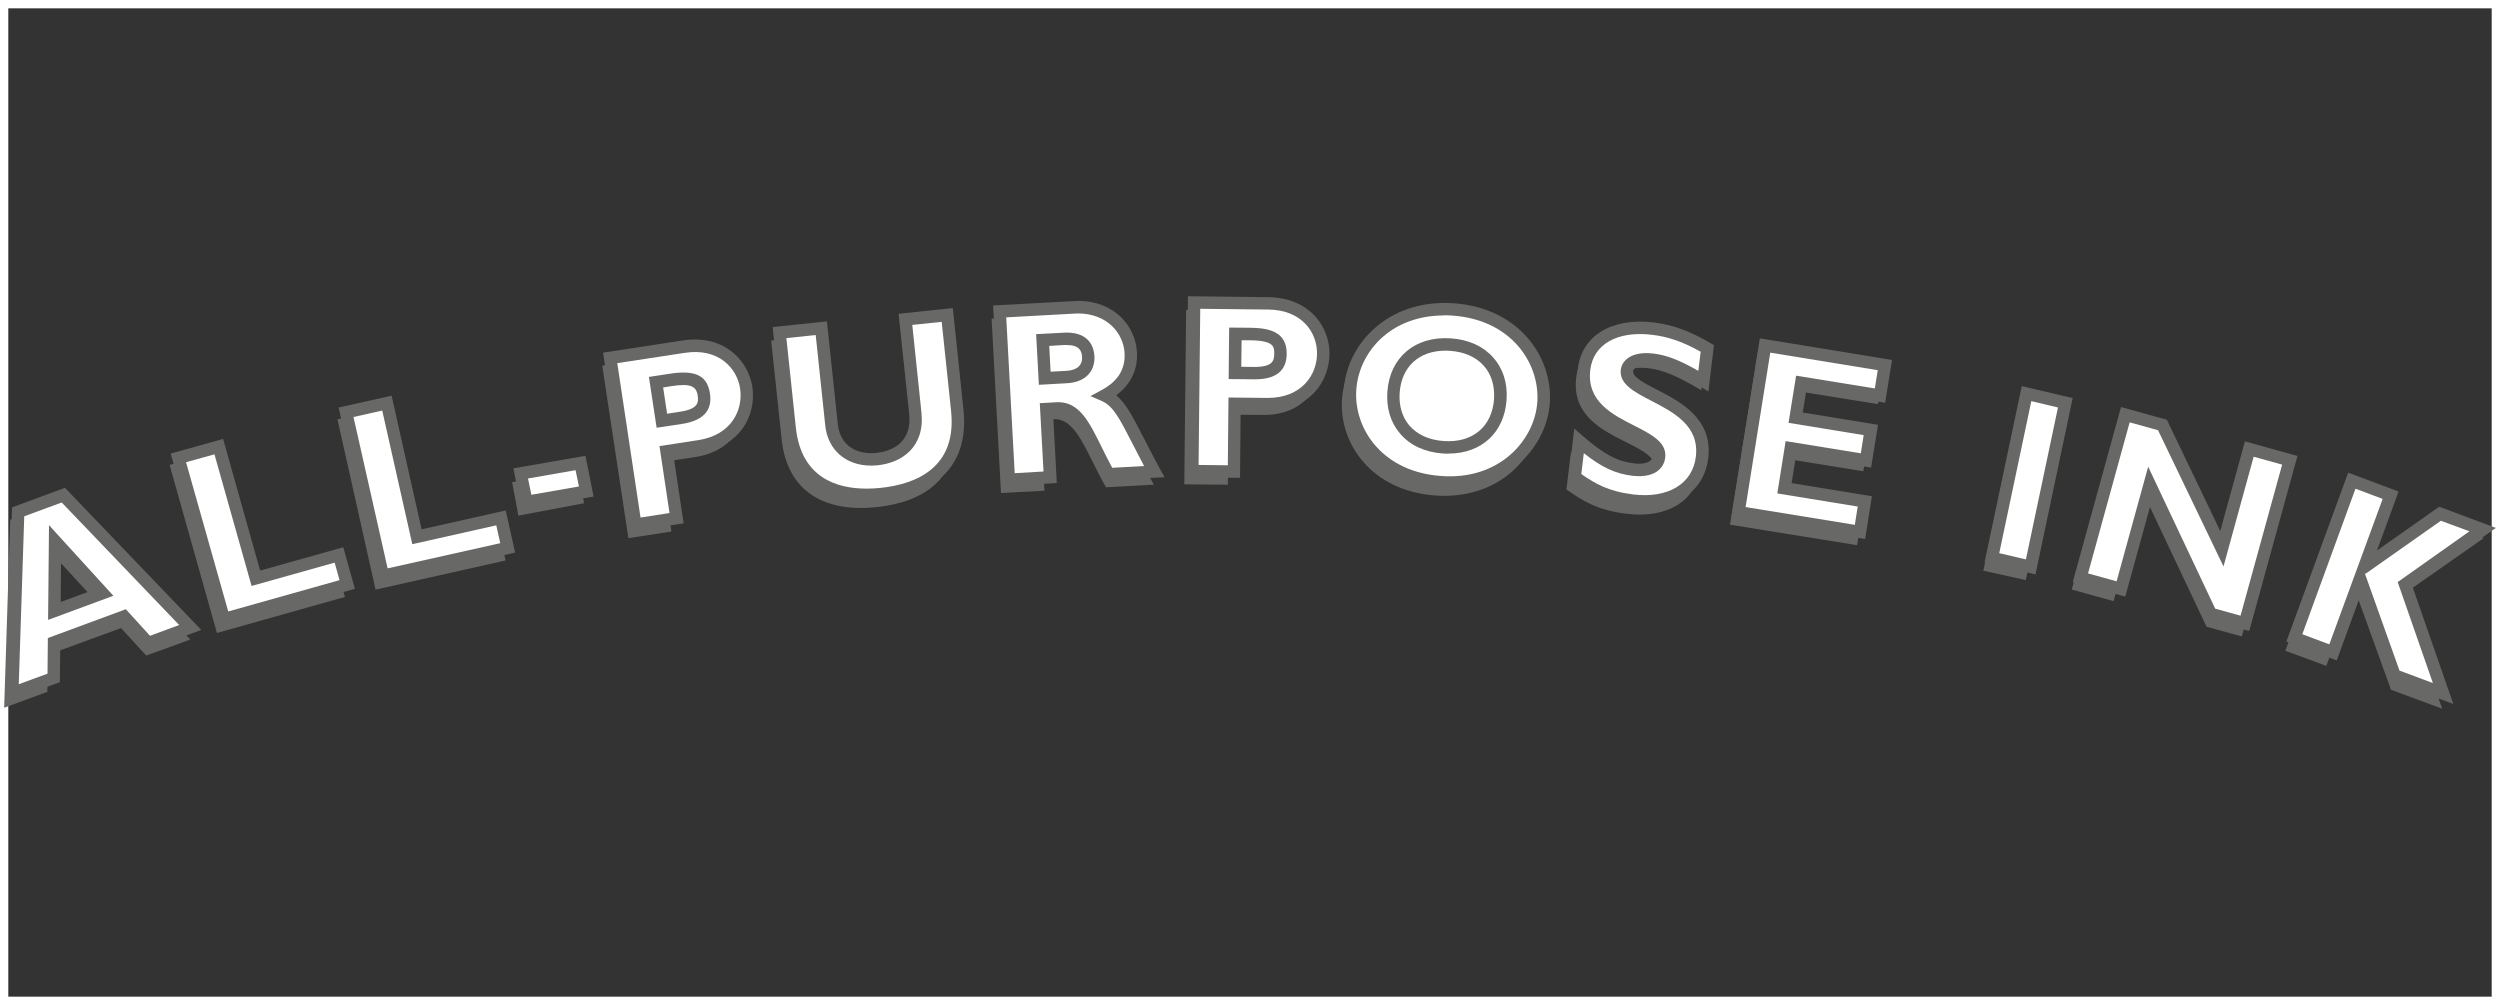 <?xml version="1.0" encoding="UTF-8"?>
<svg id="_レイヤー_2" data-name="レイヤー 2" xmlns="http://www.w3.org/2000/svg" viewBox="0 0 301 121">
  <rect x="0" y="0" width="301" height="121" fill="#333333" stroke="none"/>
  <defs>
    <style>
      .cls-1 {
        fill: none;
        stroke: #fff;
        stroke-miterlimit: 10;
      }

      .cls-2 {
        fill: #fff;
      }

      .cls-3 {
        fill: #686967;
      }
    </style>
  </defs>
  <g id="_レイヤー_3" data-name="レイヤー 3">
    <rect class="cls-1" x=".5" y=".5" width="300" height="120"/>
  </g>
  <g id="_レイヤー_1-2" data-name="レイヤー 1">
    <g>
      <path class="cls-3" d="M11.86,72.72l-6.07,2.22.09-8.72,5.98,6.5ZM6.92,60.49l-5.69,2.08-.73,22.64,5.2-1.91.04-4.45,8.83-3.23,3.04,3.31,5.3-1.93-15.99-16.52Z"/>
      <polygon class="cls-3" points="41.53 71.87 26.12 76.21 20.42 55.98 25.46 54.57 30.11 71.08 40.48 68.16 41.53 71.87"/>
      <polygon class="cls-3" points="60.87 67.48 45.22 70.99 40.63 50.49 45.73 49.35 49.49 66.09 60.02 63.72 60.87 67.48"/>
      <polygon class="cls-3" points="70.32 60.59 62.41 62.08 61.66 58.05 69.55 56.57 70.32 60.59"/>
      <path class="cls-3" d="M72.51,44.02l3.15,20.77,5.18-.79-1.27-8.35,4.12-.62c4.79-.73,6.34-4.39,5.9-7.31-.44-2.84-3.07-5.83-7.81-5.11l-9.26,1.41Z"/>
      <path class="cls-3" d="M78.25,47.04l1.84-.28c2.79-.42,3.89.07,4.15,1.83.24,1.55-.47,2.53-2.85,2.89l-2.41.37-.73-4.82Z"/>
      <path class="cls-3" d="M113.74,38.79l1.26,11.86c.73,6.93-3.74,9.81-9.47,10.41-6.07.64-10.74-1.72-11.42-8.18l-1.26-11.88,5.21-.55,1.27,12.01c.32,3.01,2.67,4.58,5.69,4.27,2.75-.29,5.14-2,4.75-5.73l-1.23-11.65,5.2-.55Z"/>
      <path class="cls-3" d="M119.39,38.38l1.13,20.98,5.23-.28-.46-8.53,1.5-.08c2.83-.16,3.89,3.83,6.37,8.2l5.76-.32c-3.3-5.99-4.08-8.54-6.29-9.5,2.34-1.24,3.44-3.02,3.32-5.33-.17-3.14-2.88-5.89-7.19-5.66l-9.37.51Z"/>
      <path class="cls-3" d="M124.83,41.95l2.64-.15c1.97-.11,3.03.64,3.12,2.21.1,1.78-1.29,2.47-2.73,2.56l-2.76.15-.27-4.77Z"/>
      <path class="cls-3" d="M142.81,37.3l-.22,21.01,5.24.05.09-8.44,4.15.04c4.84.05,6.98-3.31,7.01-6.27.02-2.86-2.09-6.25-6.9-6.3l-9.36-.09Z"/>
      <path class="cls-3" d="M148,41.2l1.85.03c2.83.02,3.84.69,3.82,2.47,0,1.58-.89,2.43-3.29,2.4l-2.44-.02.05-4.87Z"/>
      <path class="cls-3" d="M185.59,49.76c.35-5.04-3.33-11.04-11.23-11.61-7.89-.56-12.42,4.83-12.78,9.9-.38,5.35,3.56,11.06,11.24,11.61,7.53.53,12.37-4.53,12.76-9.9"/>
      <path class="cls-3" d="M180.2,49.37c-.27,3.84-3.1,6.2-7.06,5.92-3.99-.28-6.46-3.02-6.18-6.86.28-3.85,3.11-6.21,7.1-5.92,3.96.28,6.42,3.02,6.14,6.86"/>
      <path class="cls-3" d="M204.83,46.98c-2.87-1.7-4.61-2.45-6.38-2.65-1.87-.23-3.14.3-3.27,1.34-.38,3.16,10.34,3.54,9.47,10.82-.48,4.01-4.13,5.93-8.78,5.37-3.64-.43-5.33-1.6-7.27-2.92l.54-4.5c2.75,2.35,4.52,3.27,6.81,3.55,1.98.23,3.14-.35,3.28-1.56.41-3.43-10.35-3.44-9.46-10.94.44-3.61,3.84-5.62,8.68-5.04,2.32.27,4.37,1.02,6.87,2.46l-.49,4.07Z"/>
      <polygon class="cls-3" points="223.59 65.64 208.29 63.17 211.64 42.43 226.72 44.86 226.11 48.66 216.19 47.06 215.5 51.41 224.95 52.94 224.34 56.74 214.87 55.21 214.08 60.2 224.21 61.83 223.59 65.64"/>
      <polygon class="cls-3" points="243.9 69.84 238.79 68.71 243.35 48.2 248.46 49.34 243.9 69.84"/>
      <polygon class="cls-3" points="269.92 76.63 265.67 75.46 258.07 59.39 254.48 72.38 249.44 70.98 255.03 50.73 259.66 52.01 267.04 67.37 270.46 54.99 275.51 56.38 269.92 76.63"/>
      <polygon class="cls-3" points="289.21 71.66 294.04 85.33 287.88 83.05 283.5 70.93 280.08 80.17 275.16 78.35 282.46 58.65 287.38 60.47 284.06 69.4 284.12 69.41 293.64 62.79 299.04 64.79 289.21 71.66"/>
      <path class="cls-2" d="M12.48,71.49l-6.08,2.22.09-8.72,5.99,6.5ZM7.53,59.26l-5.69,2.09-.73,22.64,5.2-1.91.04-4.44,8.82-3.23,3.06,3.31,5.3-1.93L7.53,59.26Z"/>
      <path class="cls-3" d="M7.35,67.05l-.04,5.43,3.73-1.38-3.69-4.05ZM5.79,74.64l.11-11.41,7.75,8.5-7.87,2.91ZM2.92,62.15l-.66,20.23,3.46-1.27.04-4.29,9.39-3.47,2.91,3.2,3.51-1.3-14.14-14.75-4.51,1.66ZM.7,84.55l.75-23.46,6.37-2.36,16.41,17.11-6.6,2.44-2.91-3.2-7.47,2.76-.04,4.29-6.5,2.41Z"/>
      <polygon class="cls-3" points="41.8 70.37 26.96 74.53 21.48 55.13 26.34 53.77 30.81 69.62 40.8 66.82 41.8 70.37"/>
      <polygon class="cls-3" points="26.44 75.46 20.55 54.61 26.86 52.85 31.32 68.7 41.33 65.89 42.73 70.89 26.44 75.46"/>
      <polygon class="cls-2" points="22.4 55.65 27.48 73.62 40.88 69.85 40.29 67.74 30.29 70.55 25.82 54.7 22.4 55.65"/>
      <polygon class="cls-3" points="61.12 65.96 46.09 69.33 41.67 49.64 46.58 48.54 50.2 64.62 60.32 62.36 61.12 65.96"/>
      <polygon class="cls-3" points="45.53 70.23 40.77 49.07 47.15 47.64 50.76 63.73 60.89 61.46 62.02 66.53 45.53 70.23"/>
      <polygon class="cls-2" points="42.56 50.21 46.67 68.43 60.23 65.4 59.75 63.25 49.64 65.52 46.02 49.43 42.56 50.21"/>
      <polygon class="cls-3" points="70.58 59.18 63.38 60.43 62.69 57 69.89 55.74 70.58 59.18"/>
      <polygon class="cls-3" points="62.79 61.3 61.81 56.39 70.49 54.88 71.47 59.78 62.79 61.3"/>
      <polygon class="cls-2" points="63.57 57.61 63.98 59.57 69.7 58.57 69.3 56.61 63.57 57.61"/>
      <path class="cls-3" d="M73.12,42.79l3.15,20.77,5.18-.79-1.26-8.34,4.11-.63c4.78-.73,6.34-4.39,5.9-7.31-.43-2.83-3.07-5.83-7.82-5.11l-9.26,1.41Z"/>
      <path class="cls-3" d="M78.87,45.81l1.83-.28c2.8-.43,3.9.06,4.18,1.82.24,1.56-.5,2.54-2.87,2.9l-2.4.36-.73-4.81Z"/>
      <path class="cls-3" d="M75.86,64l-3.25-21.54,9.61-1.47c5.06-.77,7.89,2.53,8.36,5.56.49,3.28-1.27,7.14-6.28,7.91l-3.2.49,1.21,8.06-6.45.98Z"/>
      <path class="cls-2" d="M74.32,43.72l2.8,18.59,3.49-.54-1.21-8.06,4.68-.72c4-.61,5.41-3.65,5.03-6.21-.37-2.45-2.59-4.92-6.64-4.3l-8.14,1.24Z"/>
      <path class="cls-3" d="M79.06,51.51l-.93-6.13,2.49-.38c3.16-.49,4.54.24,4.86,2.39.31,2.03-.82,3.26-3.37,3.65l-3.05.46Z"/>
      <path class="cls-2" d="M79.84,46.64l.48,3.17,1.57-.24c2.17-.33,2.24-1.12,2.11-1.95-.17-1.14-.88-1.48-3.15-1.13l-1.01.16Z"/>
      <path class="cls-3" d="M114.04,37.91l1.21,11.48c.7,6.7-3.61,9.5-9.14,10.08-5.86.62-10.39-1.67-11.05-7.92l-1.21-11.51,5.04-.54,1.22,11.63c.31,2.91,2.6,4.44,5.5,4.13,2.65-.27,4.96-1.93,4.58-5.55l-1.18-11.27,5.03-.53Z"/>
      <path class="cls-3" d="M104.31,60.32c-5.85,0-9.4-3.09-9.99-8.69l-1.29-12.25,6.53-.69,1.31,12.38c.23,2.18,1.74,3.49,4.03,3.49.21,0,.42,0,.63-.03,1.32-.14,4.34-.88,3.93-4.73l-1.27-12.02,6.53-.69,1.28,12.22c.67,6.29-2.82,10.16-9.8,10.91-.64.07-1.27.1-1.88.1"/>
      <path class="cls-2" d="M94.68,40.71l1.14,10.77c.64,6.07,4.97,7.35,8.5,7.35.56,0,1.13-.03,1.72-.09,4.26-.45,9.19-2.43,8.47-9.26l-1.13-10.73-3.54.37,1.1,10.53c.44,4.25-2.43,6.07-5.26,6.37-.27.03-.54.04-.8.04-3.05,0-5.22-1.9-5.52-4.84l-1.15-10.88-3.55.37Z"/>
      <path class="cls-3" d="M120,37.16l1.15,20.97,5.23-.28-.47-8.51,1.5-.08c2.84-.16,3.89,3.83,6.38,8.2l5.75-.32c-3.28-5.99-4.07-8.54-6.28-9.5,2.34-1.24,3.45-3.03,3.33-5.33-.18-3.14-2.89-5.89-7.19-5.66l-9.39.51Z"/>
      <path class="cls-3" d="M125.44,40.72l2.64-.15c1.97-.1,3.04.64,3.11,2.21.1,1.78-1.29,2.48-2.73,2.55l-2.77.15-.26-4.77Z"/>
      <path class="cls-3" d="M120.75,58.54l-1.18-21.76,10.22-.55c4.45,0,6.94,3.11,7.1,6.18.11,2.12-.75,3.89-2.5,5.18,1.17.97,1.99,2.57,3.34,5.19.53,1.03,1.15,2.24,1.9,3.63l.58,1.04-7.13.39-.22-.4c-.6-1.05-1.1-2.08-1.57-3.03-1.42-2.89-2.29-4.52-3.69-4.52l-.8.04.44,8.23-6.46.36Z"/>
      <path class="cls-2" d="M121.15,38.2l1.02,18.77,3.47-.2-.45-8.23,2.19-.12h.01c2.58,0,3.74,2.36,5.22,5.35.4.81.82,1.66,1.3,2.55l3.84-.21c-.52-.98-.97-1.85-1.36-2.62-1.62-3.16-2.36-4.59-3.7-5.19l-1.4-.61,1.35-.73c1.96-1.05,2.86-2.51,2.76-4.45-.13-2.37-2.09-4.77-5.61-4.77l-.45.02-8.19.45Z"/>
      <path class="cls-3" d="M125.08,46.33l-.33-6.1,3.65-.19c2.78,0,3.31,1.78,3.37,2.84.09,1.91-1.17,3.15-3.31,3.26l-3.38.19Z"/>
      <path class="cls-2" d="M126.33,41.64l.16,3.11,1.9-.1c.9-.05,1.96-.39,1.89-1.69-.05-.7-.3-1.42-1.88-1.42h-.31s-1.77.11-1.77.11Z"/>
      <path class="cls-3" d="M143.44,36.07l-.24,21.01,5.23.05.09-8.43,4.16.04c4.83.05,6.97-3.31,7-6.27.03-2.87-2.09-6.25-6.89-6.3l-9.35-.1Z"/>
      <path class="cls-3" d="M148.61,39.97l1.85.02c2.84.03,3.84.69,3.83,2.48-.02,1.57-.9,2.42-3.29,2.4l-2.43-.03.04-4.87Z"/>
      <path class="cls-3" d="M149.31,57.53l-6.5-.06.22-21.8,9.69.11c4.87.06,7.38,3.48,7.35,6.84-.04,3.27-2.34,6.8-7.34,6.8l-3.36-.03-.07,8.15Z"/>
      <path class="cls-2" d="M144.31,55.98l3.52.04.08-8.16,4.73.05h0c4.07,0,5.9-2.75,5.93-5.31.03-2.54-1.79-5.28-5.85-5.33l-8.21-.09-.2,18.8Z"/>
      <path class="cls-3" d="M151.1,45.67l-3.17-.03.06-6.2,2.52.02c2.19.03,4.43.42,4.41,3.15-.02,2.03-1.3,3.06-3.82,3.06"/>
      <path class="cls-2" d="M149.45,44.16l1.58.02h0c2.19,0,2.38-.74,2.39-1.58.01-.83.01-1.6-2.92-1.63h-1.01s-.04,3.19-.04,3.19Z"/>
      <path class="cls-3" d="M186.19,48.52c.36-5.04-3.32-11.05-11.21-11.61-7.91-.56-12.42,4.83-12.79,9.9-.38,5.35,3.58,11.06,11.26,11.61,7.52.54,12.35-4.53,12.74-9.9"/>
      <path class="cls-3" d="M180.82,48.14c-.27,3.84-3.1,6.2-7.07,5.92-3.98-.28-6.45-3.02-6.17-6.86.27-3.85,3.09-6.21,7.09-5.92,3.96.28,6.42,3.02,6.15,6.86"/>
      <path class="cls-3" d="M174.53,58.85h-.01c-.35,0-.73-.01-1.1-.03-4.65-.34-7.4-2.43-8.9-4.13-1.92-2.19-2.91-5.07-2.71-7.91.38-5.25,5.2-10.8,13.2-10.27,8.03.58,11.96,6.63,11.59,12.02-.36,5-4.72,10.31-12.07,10.31"/>
      <path class="cls-2" d="M173.86,37.98c-6.51,0-10.24,4.48-10.56,8.91-.18,2.44.68,4.92,2.33,6.8,1.32,1.5,3.75,3.33,7.89,3.62,7.03.53,11.25-4.34,11.57-8.88.33-4.68-3.13-9.93-10.19-10.43-.35-.03-.71-.04-1.04-.04"/>
      <path class="cls-3" d="M174.39,54.62c-.22,0-.45,0-.67-.02-2.15-.15-3.93-.97-5.13-2.37-1.16-1.34-1.69-3.09-1.55-5.07.29-4.13,3.34-6.74,7.68-6.42,2.09.15,3.83.93,5.03,2.27,1.22,1.35,1.79,3.14,1.64,5.16-.28,3.92-3.03,6.44-6.98,6.44"/>
      <path class="cls-2" d="M174.03,42.22c-3.18,0-5.28,1.93-5.51,5.05-.11,1.58.3,2.95,1.18,3.98.96,1.09,2.38,1.73,4.12,1.85,3.47.25,5.82-1.73,6.06-5.03.11-1.61-.32-3.02-1.25-4.05-.95-1.05-2.34-1.66-4.03-1.78-.19-.01-.37-.02-.57-.02"/>
      <path class="cls-3" d="M205.09,45.88c-2.73-1.65-4.39-2.36-6.1-2.57-1.78-.21-3,.29-3.12,1.3-.36,3.05,9.88,3.42,9.05,10.46-.45,3.87-3.93,5.73-8.37,5.19-3.48-.43-5.1-1.55-6.96-2.83l.52-4.35c2.63,2.27,4.3,3.16,6.5,3.43,1.9.22,3-.33,3.14-1.51.38-3.31-9.89-3.34-9.03-10.58.41-3.49,3.66-5.43,8.27-4.88,2.23.27,4.18.99,6.56,2.39l-.46,3.93Z"/>
      <path class="cls-3" d="M198.02,61.11c-.51,0-1.03-.03-1.56-.1-3.62-.44-5.37-1.64-7.23-2.9l-.36-.26v-.49s.67-5.75.67-5.75l1.07.92c2.53,2.18,4.07,3.01,6.09,3.26,1.95.24,2.28-.6,2.31-.86.09-.81-1.29-1.52-2.9-2.33-2.83-1.44-6.7-3.4-6.13-8.24.46-3.9,4.02-6.14,9.11-5.54,2.32.29,4.36,1.03,6.85,2.49l.42.25-.67,5.57-.99-.6c-2.66-1.61-4.23-2.28-5.79-2.47-1.01-.13-2.2-.02-2.28.64-.08.7,1.39,1.46,2.83,2.2,2.86,1.47,6.78,3.5,6.21,8.26-.42,3.67-3.35,5.95-7.64,5.95"/>
      <path class="cls-2" d="M190.39,57.08c1.68,1.14,3.21,2.08,6.25,2.45,4.18.51,7.15-1.27,7.54-4.54.45-3.73-2.67-5.34-5.41-6.76-1.97-1.02-3.82-1.98-3.63-3.7.12-1.1,1.27-2.29,3.95-1.96,1.58.19,3.11.78,5.39,2.08l.28-2.3c-2.11-1.19-3.89-1.81-5.85-2.04-4.2-.51-7.08,1.16-7.44,4.22-.45,3.8,2.61,5.36,5.32,6.73,2.02,1.03,3.93,1.99,3.7,3.85-.08.75-.73,2.54-3.97,2.17-2.02-.25-3.65-.99-5.83-2.72l-.3,2.53Z"/>
      <polygon class="cls-3" points="223.94 64.04 209.32 61.66 212.51 41.6 226.93 43.96 226.35 47.63 216.87 46.09 216.2 50.29 225.24 51.76 224.66 55.44 215.61 53.97 214.85 58.79 224.53 60.37 223.94 64.04"/>
      <polygon class="cls-3" points="224.56 64.9 208.46 62.28 211.89 40.74 227.8 43.34 226.97 48.49 217.49 46.95 217.05 49.67 226.11 51.15 225.28 56.3 216.24 54.83 215.71 58.17 225.38 59.75 224.56 64.9"/>
      <polygon class="cls-2" points="210.17 61.05 223.32 63.19 223.67 60.99 213.99 59.41 214.99 53.11 224.04 54.58 224.39 52.39 215.34 50.91 216.25 45.23 225.73 46.77 226.08 44.57 213.14 42.46 210.17 61.05"/>
      <polygon class="cls-3" points="244.49 68.26 239.82 67.16 243.99 47.4 248.66 48.49 244.49 68.26"/>
      <polygon class="cls-3" points="245.07 69.16 238.94 67.72 243.42 46.49 249.55 47.93 245.07 69.16"/>
      <polygon class="cls-2" points="240.71 66.6 243.92 67.35 247.78 49.06 244.57 48.3 240.71 66.6"/>
      <polygon class="cls-3" points="270.29 75.05 266.18 73.91 258.82 58.34 255.37 70.91 250.48 69.56 255.88 49.93 260.36 51.17 267.51 66.07 270.82 54.06 275.69 55.41 270.29 75.05"/>
      <polygon class="cls-3" points="270.81 75.97 265.65 74.54 259.01 60.49 255.88 71.83 249.56 70.08 255.37 49.01 260.89 50.54 267.32 63.94 270.29 53.14 276.61 54.9 270.81 75.97"/>
      <polygon class="cls-2" points="266.71 73.28 269.76 74.13 274.77 55.94 271.34 54.99 267.71 68.2 259.83 51.8 256.41 50.85 251.4 69.04 254.84 69.99 258.64 56.19 266.71 73.28"/>
      <polygon class="cls-3" points="289.57 70.37 294.16 83.5 288.31 81.31 284.15 69.67 280.89 78.54 276.24 76.8 283.16 57.88 287.83 59.62 284.69 68.2 284.74 68.22 293.79 61.85 298.91 63.77 289.57 70.37"/>
      <polygon class="cls-3" points="295.38 84.76 287.72 81.89 284.14 71.87 281.34 79.51 275.28 77.24 282.72 56.91 288.79 59.18 286.19 66.28 293.68 61.01 300.5 63.56 290.47 70.65 295.38 84.76"/>
      <polygon class="cls-2" points="288.9 80.74 292.92 82.24 288.68 70.08 297.32 63.97 293.88 62.7 284.83 69.07 284.72 69.02 288.9 80.74"/>
      <polygon class="cls-2" points="277.2 76.36 280.45 77.58 286.87 60.07 283.6 58.84 277.2 76.36"/>
    </g>
  </g>
</svg>